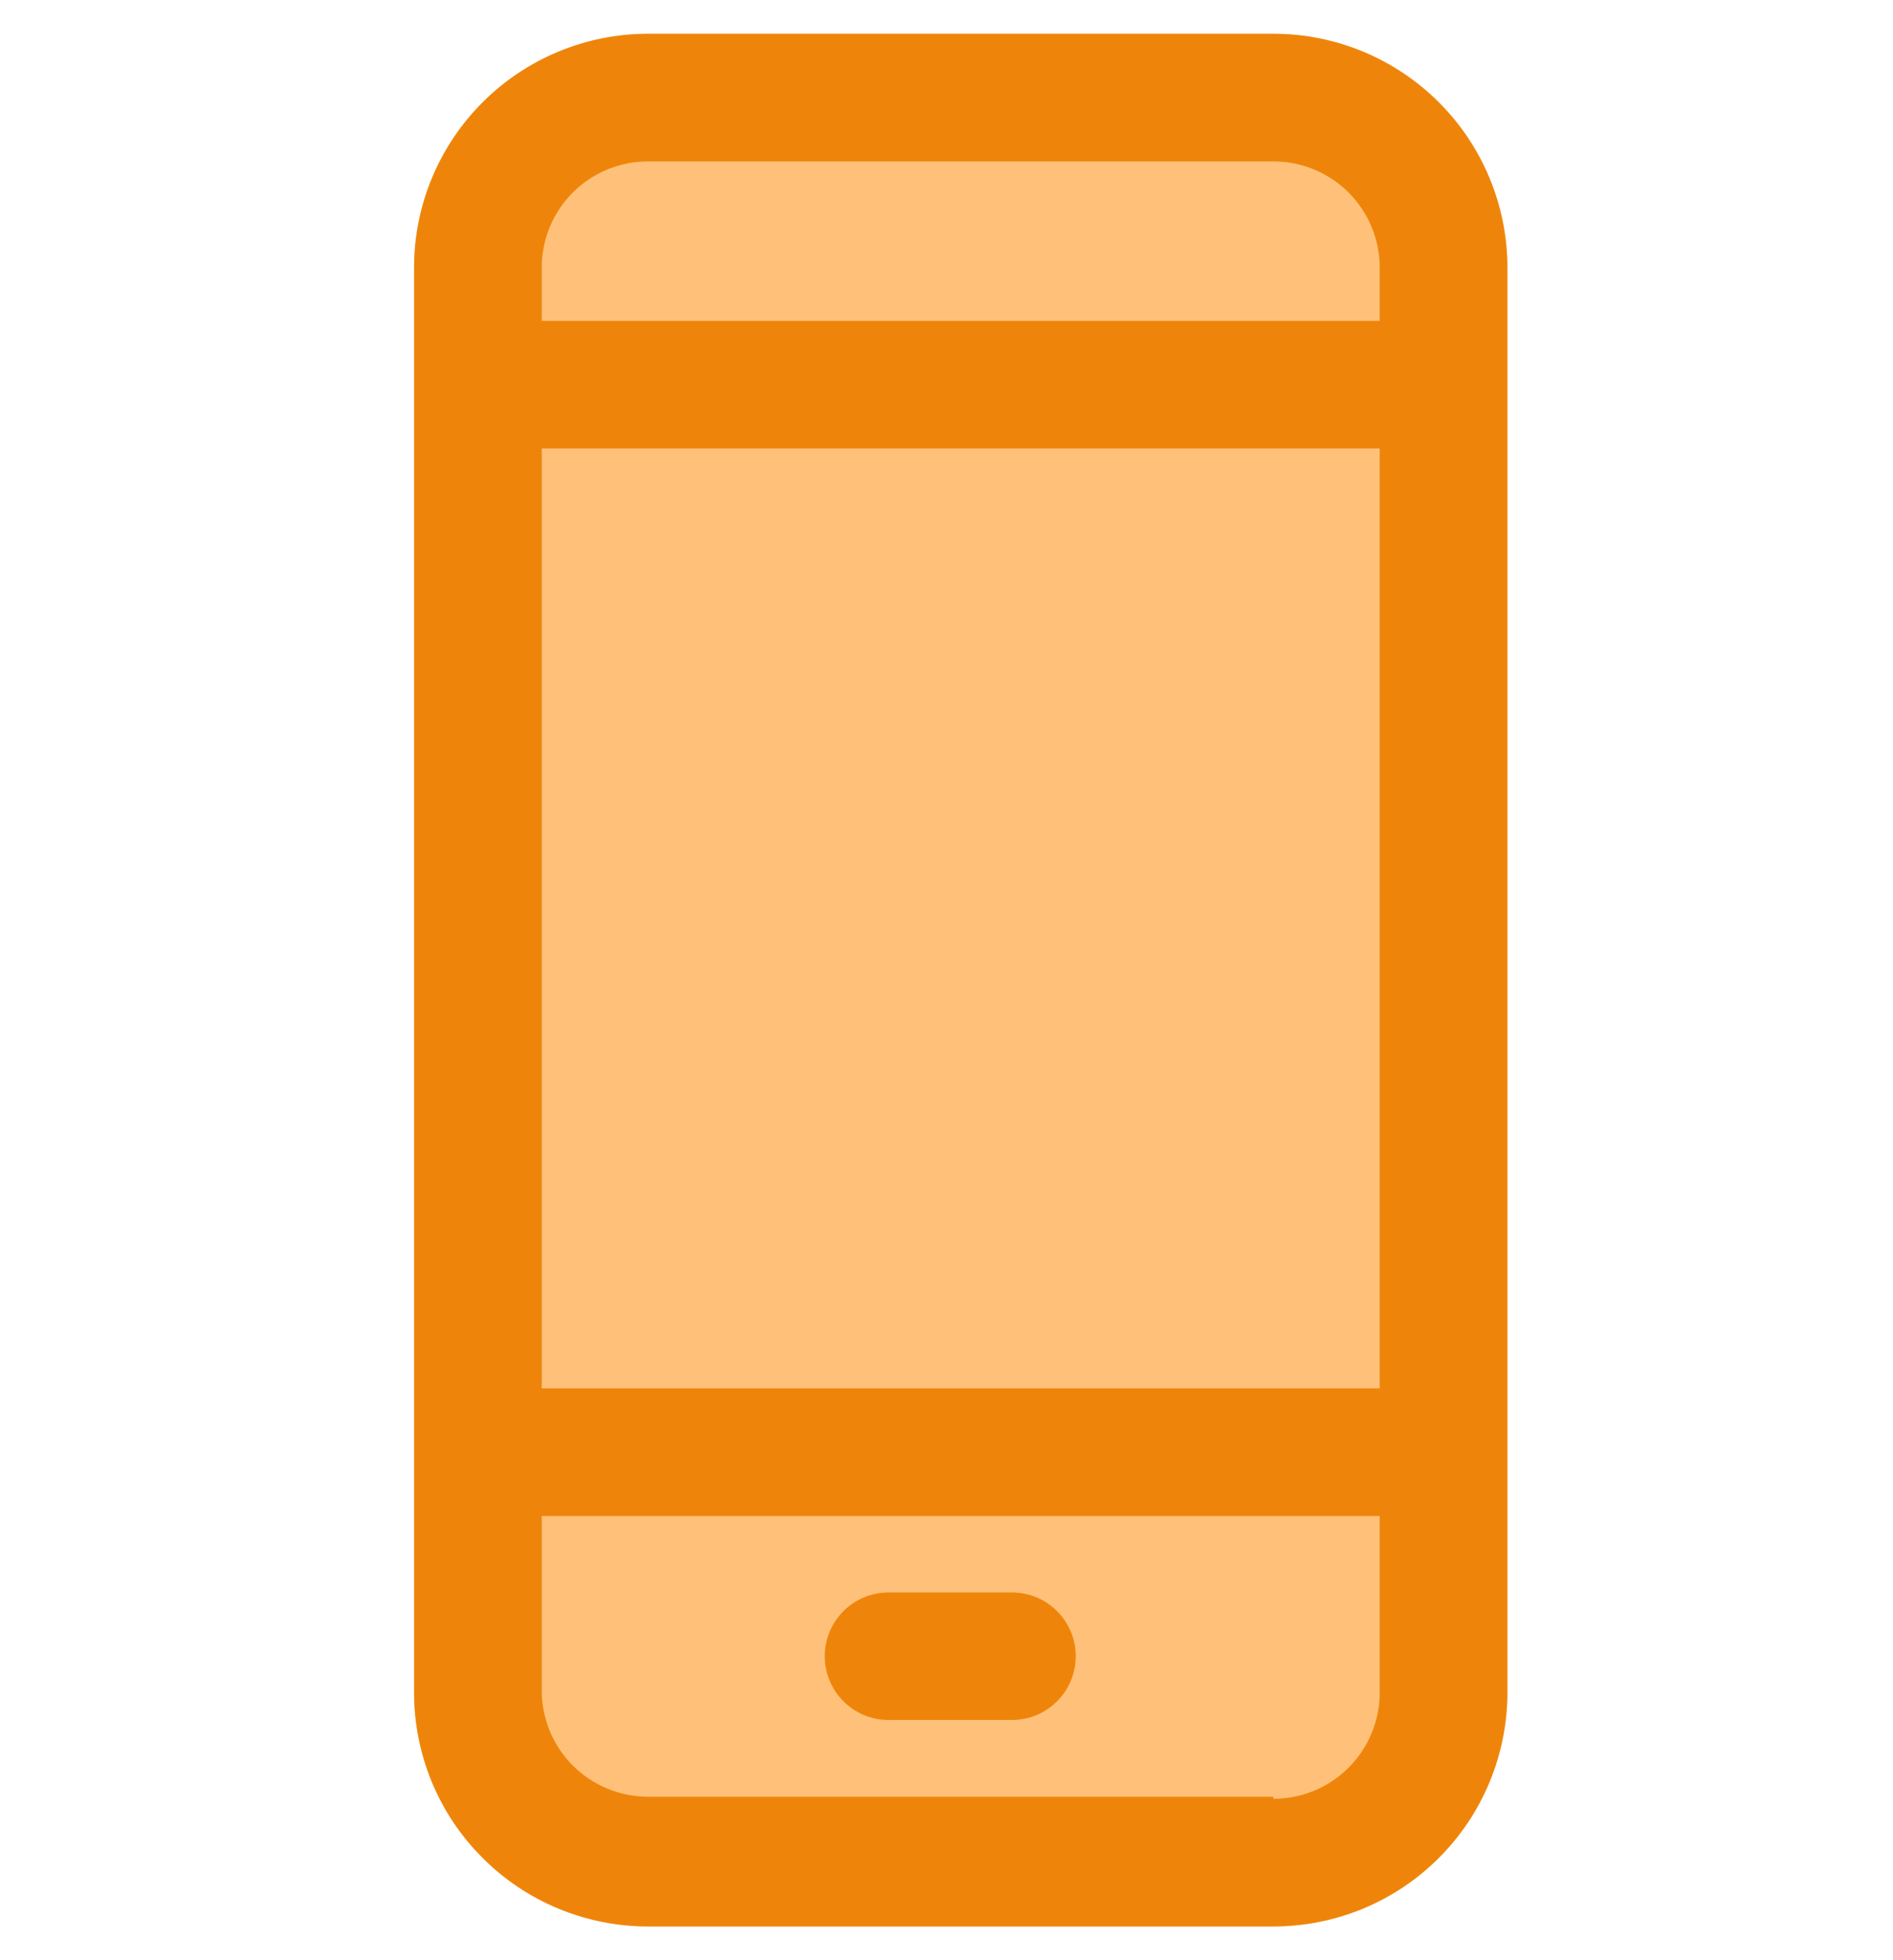 <svg width="28" height="29" viewBox="0 0 28 29" fill="none" xmlns="http://www.w3.org/2000/svg">
<g clip-path="url(#clip0_957_36439)">
<path d="M18.835 0.5H9.586C8.668 0.5 7.788 0.865 7.139 1.514C6.49 2.163 6.125 3.043 6.125 3.961V25.039C6.125 25.494 6.215 25.944 6.388 26.364C6.562 26.784 6.817 27.165 7.139 27.486C7.46 27.808 7.841 28.063 8.261 28.237C8.681 28.41 9.131 28.5 9.586 28.5H18.835C19.29 28.5 19.74 28.41 20.16 28.237C20.579 28.063 20.961 27.808 21.282 27.486C21.604 27.165 21.858 26.784 22.032 26.364C22.206 25.944 22.296 25.494 22.296 25.039V3.961C22.296 3.043 21.931 2.163 21.282 1.514C20.633 0.865 19.753 0.5 18.835 0.5Z" fill="#FFC179"/>
<path d="M18.835 0.5H9.586C8.668 0.5 7.788 0.865 7.139 1.514C6.49 2.163 6.125 3.043 6.125 3.961V25.039C6.125 25.494 6.215 25.944 6.388 26.364C6.562 26.784 6.817 27.165 7.139 27.486C7.46 27.808 7.841 28.063 8.261 28.237C8.681 28.41 9.131 28.5 9.586 28.5H18.835C19.29 28.5 19.74 28.41 20.16 28.237C20.579 28.063 20.961 27.808 21.282 27.486C21.604 27.165 21.858 26.784 22.032 26.364C22.206 25.944 22.296 25.494 22.296 25.039V3.961C22.296 3.043 21.931 2.163 21.282 1.514C20.633 0.865 19.753 0.5 18.835 0.5ZM9.617 2.388H18.835C19.252 2.388 19.652 2.553 19.947 2.848C20.242 3.143 20.408 3.543 20.408 3.961V4.747H8.013V3.961C8.013 3.543 8.178 3.143 8.473 2.848C8.768 2.553 9.168 2.388 9.586 2.388H9.617ZM20.408 6.635V20.54H8.013V6.635H20.408ZM18.835 26.581H9.586C9.168 26.581 8.768 26.415 8.473 26.12C8.178 25.825 8.013 25.425 8.013 25.008V22.428H20.408V25.039C20.408 25.456 20.242 25.857 19.947 26.152C19.652 26.447 19.252 26.612 18.835 26.612V26.581Z" fill="#EE850A"/>
<path d="M14.968 23.559H13.143C12.893 23.559 12.653 23.658 12.476 23.835C12.299 24.012 12.199 24.252 12.199 24.502C12.199 24.753 12.299 24.993 12.476 25.17C12.653 25.347 12.893 25.446 13.143 25.446H14.968C15.218 25.446 15.458 25.347 15.635 25.17C15.812 24.993 15.912 24.753 15.912 24.502C15.912 24.252 15.812 24.012 15.635 23.835C15.458 23.658 15.218 23.559 14.968 23.559Z" fill="#EE850A"/>
</g>
<defs>
<clipPath id="clip0_957_36439">
<rect width="28" height="28" fill="white" transform="translate(0 0.5)"/>
</clipPath>
</defs>
</svg>
